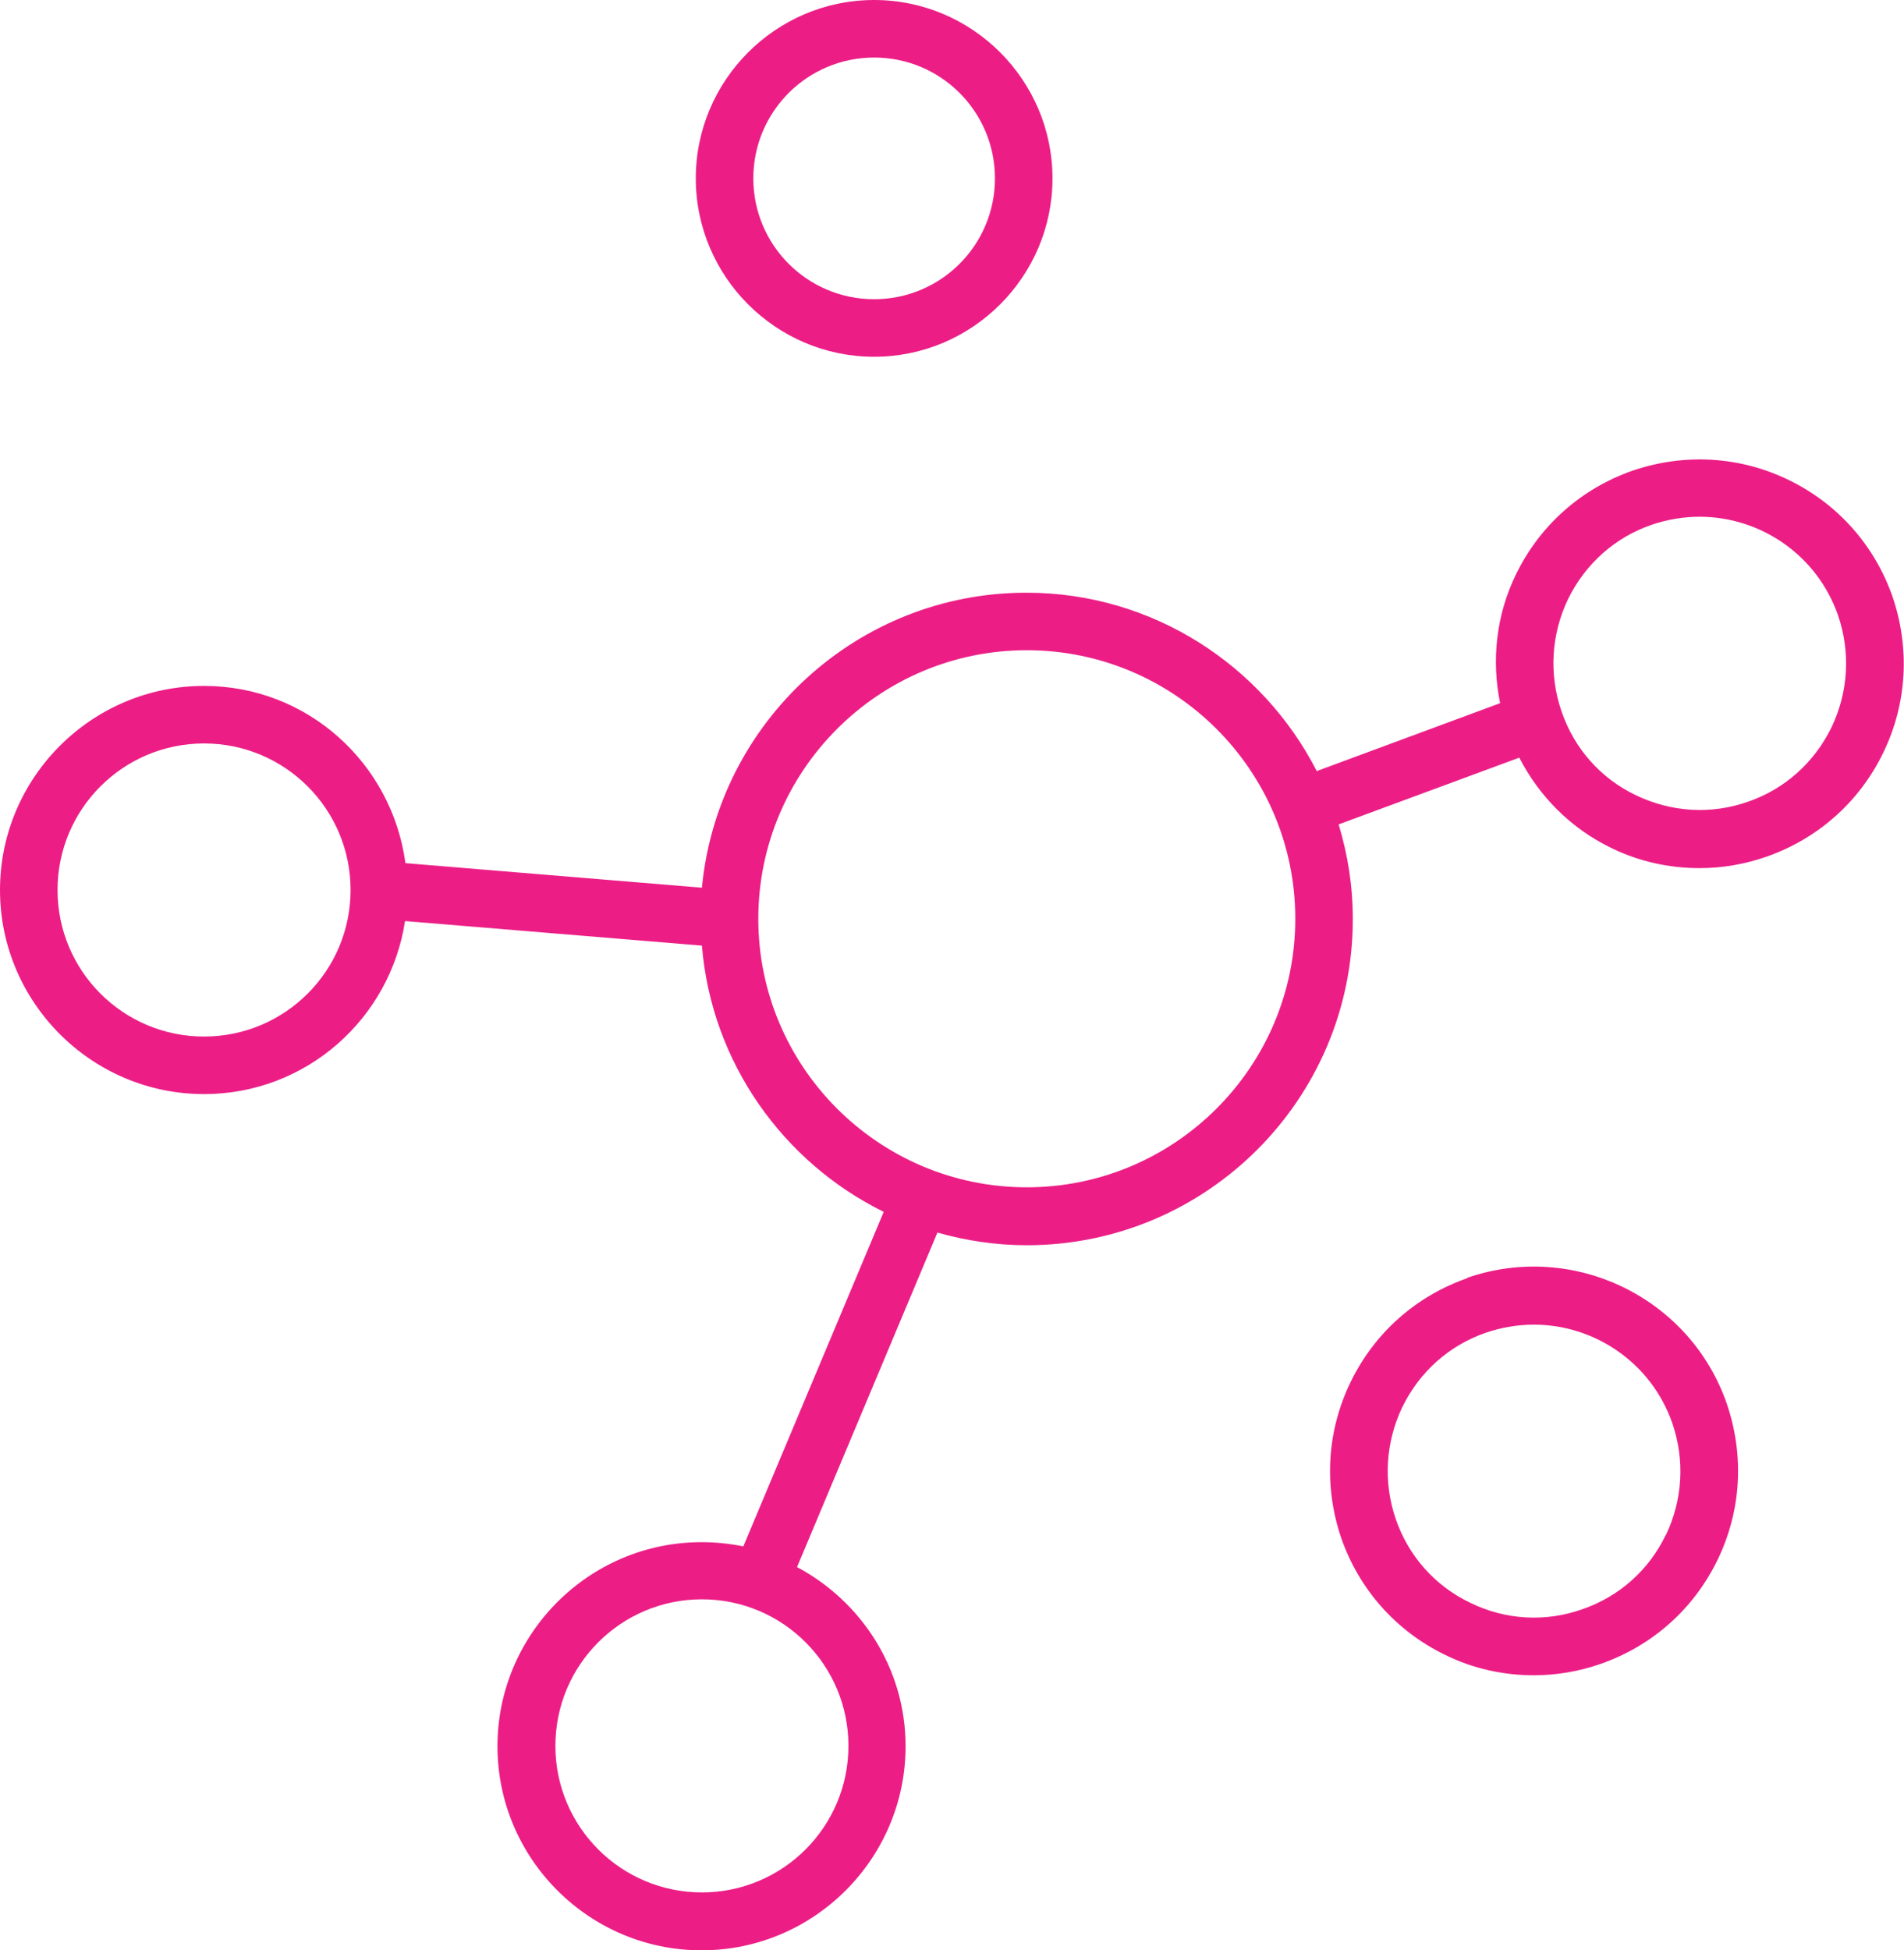 <svg xmlns="http://www.w3.org/2000/svg" id="Layer_2" viewBox="0 0 49.64 50.84"><defs><style>.cls-1{fill:#ec1e86;stroke-width:0px;}</style></defs><g id="Layer_2-2"><path class="cls-1" d="M22.79,9.3c2.56,0,4.65-2.09,4.65-4.65S25.35,0,22.79,0s-4.65,2.09-4.65,4.65,2.09,4.65,4.65,4.65ZM22.79,1.5c1.74,0,3.15,1.41,3.15,3.15s-1.41,3.15-3.15,3.15-3.15-1.41-3.15-3.15,1.41-3.15,3.15-3.15Z"></path><path class="cls-1" d="M49.34,15.55c-.47-1.34-1.43-2.42-2.71-3.04-1.28-.62-2.72-.7-4.07-.24-1.34.47-2.42,1.43-3.04,2.71-.51,1.05-.64,2.22-.41,3.35l-4.78,1.77c-1.41-2.75-4.27-4.65-7.57-4.65-4.41,0-8.05,3.38-8.46,7.69l-7.73-.64c-.35-2.6-2.55-4.62-5.25-4.62-2.93,0-5.32,2.39-5.32,5.32s2.39,5.32,5.32,5.32c2.66,0,4.85-1.96,5.24-4.51l7.74.64c.25,3.05,2.12,5.65,4.74,6.94l-3.66,8.72c-.35-.07-.71-.11-1.09-.11-2.93,0-5.32,2.39-5.32,5.32s2.39,5.32,5.32,5.32,5.32-2.39,5.32-5.32c0-2.03-1.16-3.78-2.83-4.67l3.66-8.72c.74.21,1.52.33,2.33.33,4.69,0,8.5-3.81,8.5-8.5,0-.86-.13-1.68-.37-2.47l4.71-1.74c.52,1.01,1.34,1.84,2.39,2.35.73.36,1.52.53,2.31.53.59,0,1.18-.1,1.75-.3,1.34-.47,2.42-1.43,3.04-2.71.62-1.28.7-2.72.24-4.07ZM22.12,45.51c0,2.11-1.71,3.82-3.82,3.82s-3.82-1.71-3.82-3.82,1.71-3.82,3.82-3.82,3.82,1.71,3.82,3.82ZM5.32,27.02c-2.11,0-3.82-1.71-3.82-3.82s1.71-3.82,3.82-3.82,3.82,1.71,3.82,3.82-1.71,3.82-3.82,3.82ZM26.77,30.95c-3.86,0-7-3.14-7-7s3.14-7,7-7,7,3.14,7,7-3.14,7-7,7ZM47.75,18.96c-.45.92-1.22,1.61-2.18,1.94-.97.34-2,.27-2.92-.17-.92-.44-1.61-1.22-1.94-2.19-.33-.96-.27-2,.17-2.92.45-.92,1.22-1.61,2.18-1.94.41-.14.84-.21,1.25-.21,1.58,0,3.06.99,3.61,2.57h0c.33.96.27,2-.17,2.92Z"></path><path class="cls-1" d="M38.25,33.32c-1.34.47-2.42,1.43-3.04,2.71-.62,1.28-.7,2.72-.24,4.07.47,1.34,1.43,2.42,2.71,3.04.73.36,1.52.53,2.31.53.59,0,1.18-.1,1.75-.3,1.34-.47,2.42-1.43,3.04-2.71.62-1.28.7-2.72.24-4.07-.96-2.77-4-4.24-6.77-3.28ZM43.43,40.01c-.44.92-1.22,1.61-2.18,1.94-.96.34-2,.28-2.92-.17-.92-.44-1.61-1.22-1.94-2.18s-.27-2,.17-2.92c.45-.92,1.22-1.61,2.18-1.94.41-.14.84-.21,1.25-.21,1.58,0,3.06.99,3.61,2.57.33.96.27,2-.17,2.92Z"></path></g></svg>